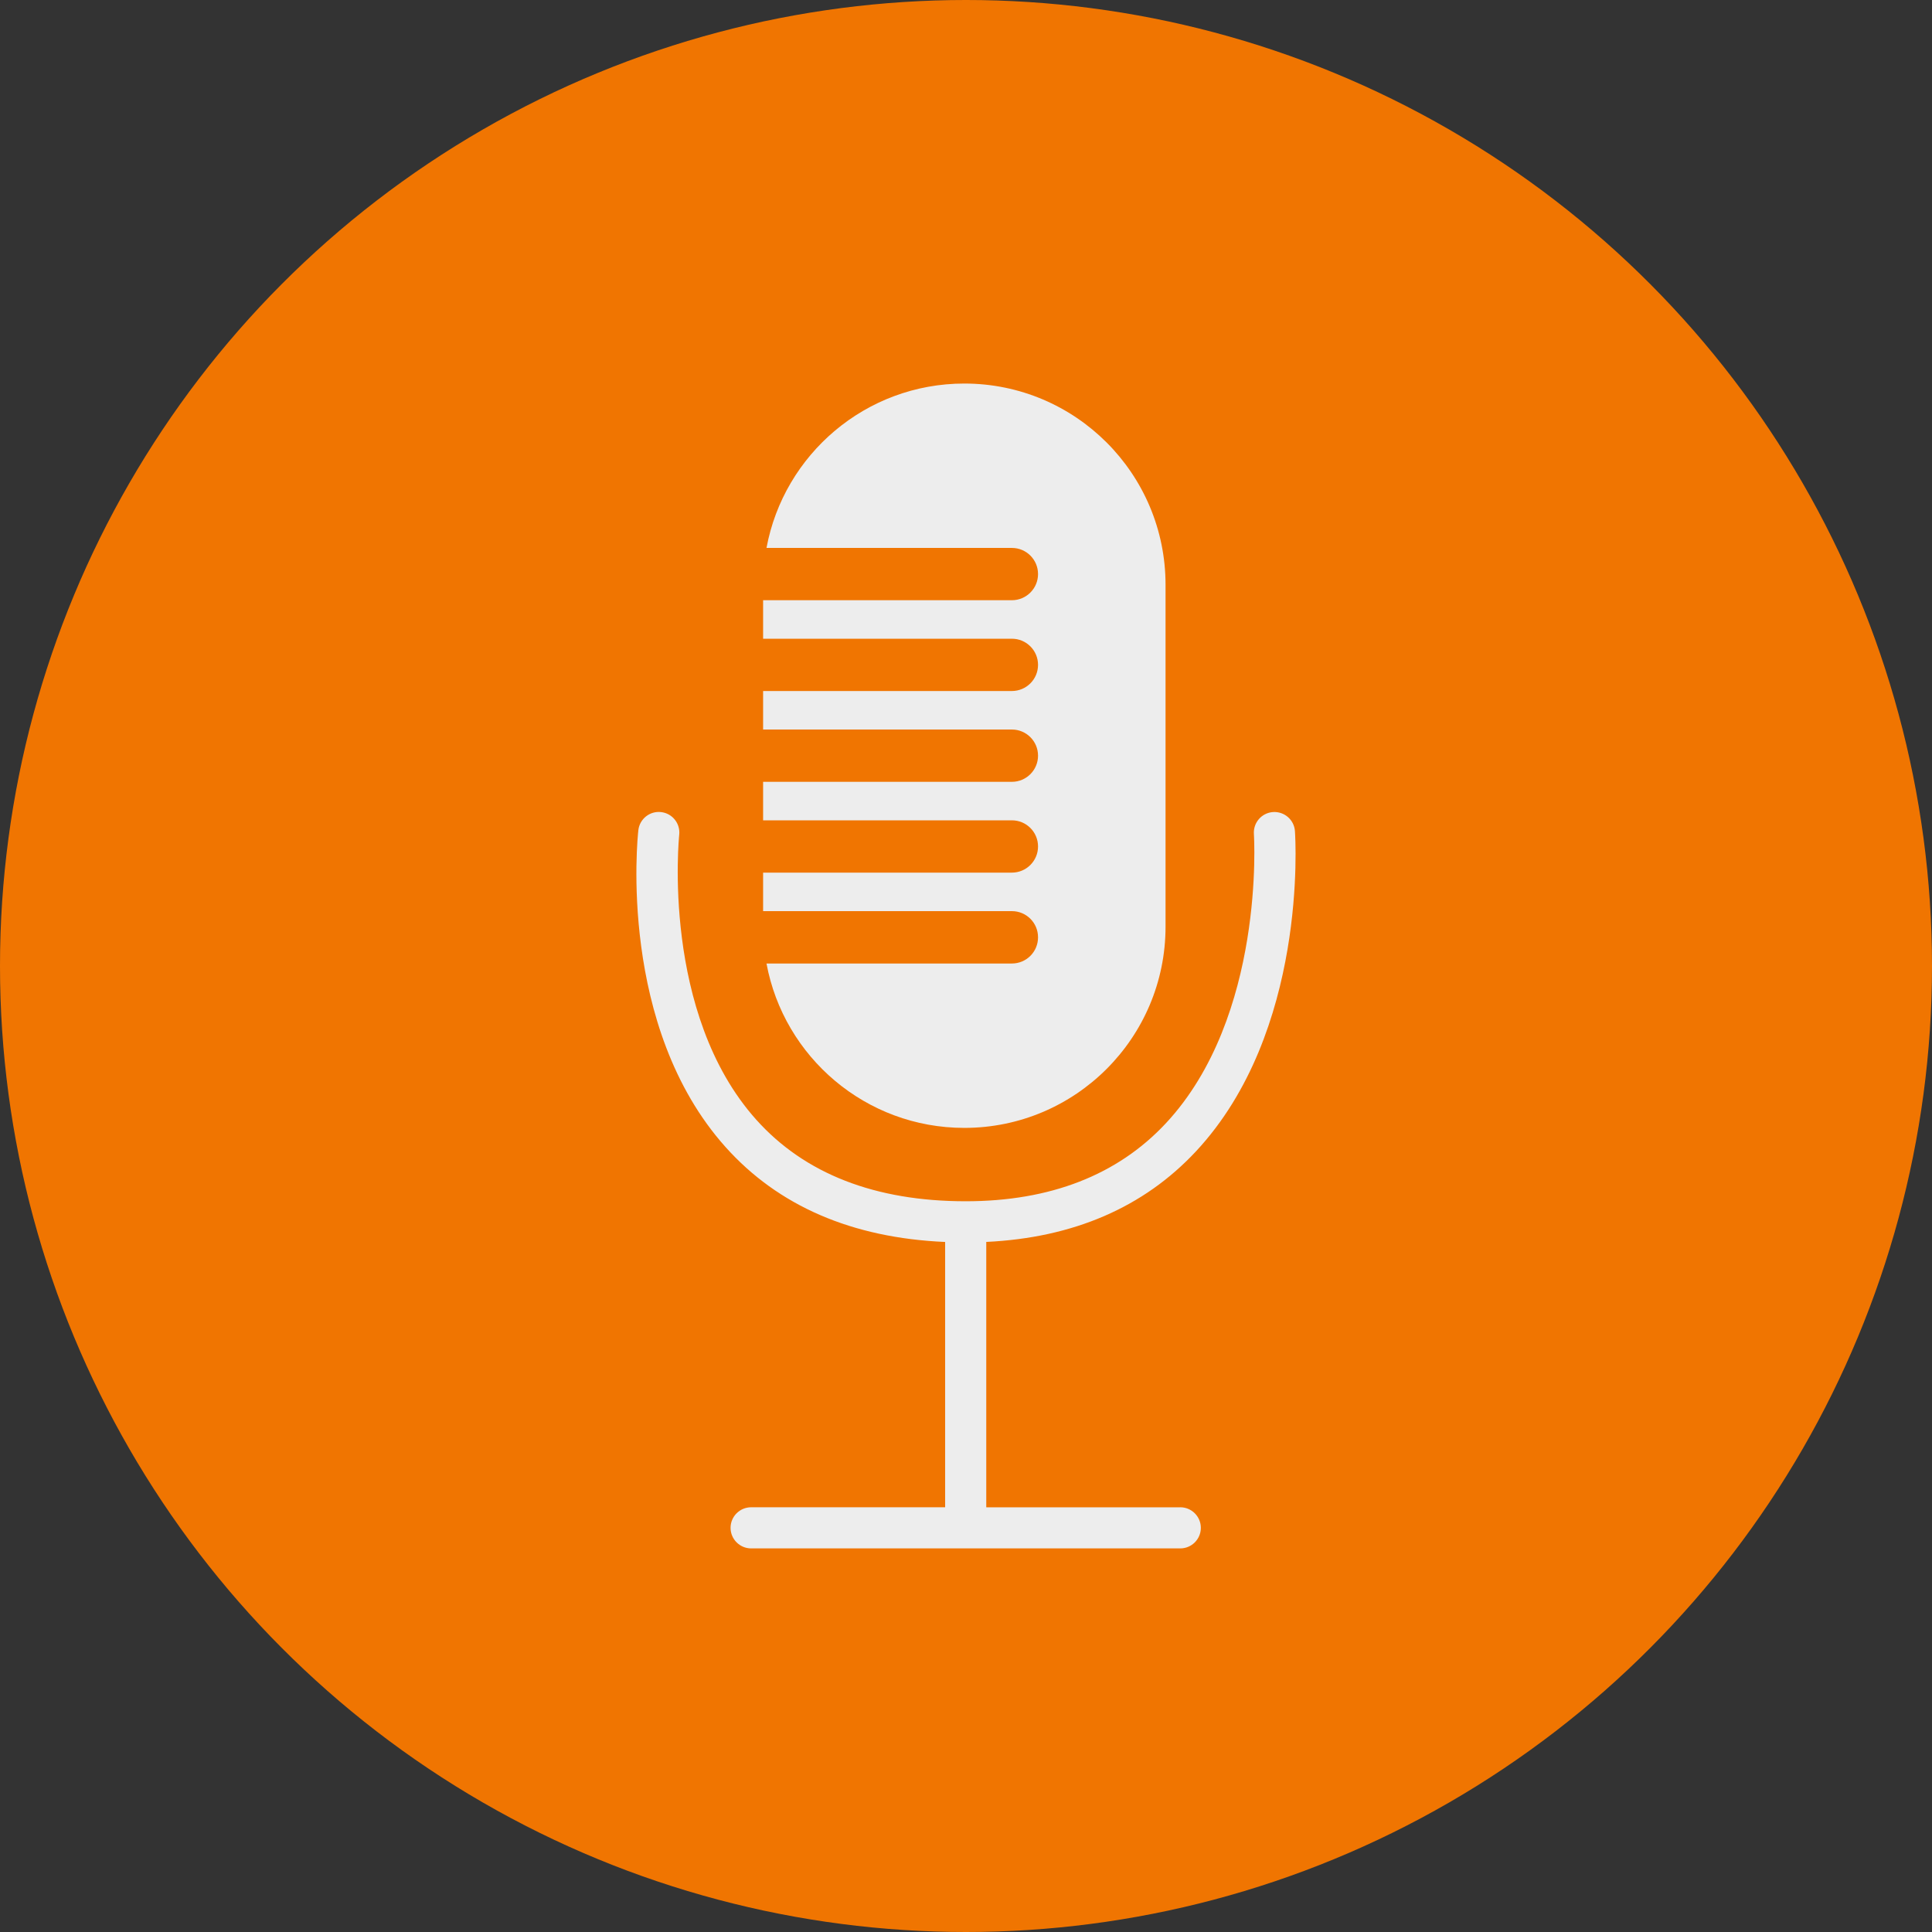 <?xml version="1.0" encoding="UTF-8"?> <svg xmlns="http://www.w3.org/2000/svg" id="Layer_2" viewBox="0 0 450.02 450.02"><rect x="0" y="0" width="450.02" height="450.02" fill="#333333" stroke="none"/><defs><style>.cls-1{fill:#f07501;}.cls-1,.cls-2{stroke-width:0px;}.cls-2{fill:#ededed;}</style></defs><g id="Layer_1-2"><circle class="cls-1" cx="225.01" cy="225.01" r="225.01"></circle><path class="cls-2" d="M274.92,351.1h-45.19v-61.82c20.24-.96,36.66-8.03,48.84-21.09,26-27.87,23.19-72.7,23.06-74.59-.18-2.64-2.46-4.62-5.11-4.45-2.64.19-4.63,2.47-4.45,5.11.03.42,2.68,42.53-20.51,67.39-11.24,12.05-26.93,18.16-46.62,18.16-21.07,0-37.49-6.39-48.78-18.99-22.22-24.8-17.99-65.95-17.95-66.37.29-2.63-1.6-5-4.23-5.29-2.62-.3-5,1.6-5.29,4.23-.21,1.86-4.78,45.75,20.3,73.78,12.3,13.75,29.49,21.18,51.16,22.12v61.8h-45.19c-2.65,0-4.79,2.15-4.79,4.79s2.15,4.79,4.79,4.79h99.96c2.65,0,4.79-2.15,4.79-4.79s-2.15-4.79-4.79-4.79Z"></path><path class="cls-2" d="M241.79,218.34c0,3.37-2.73,6.09-6.09,6.09h-57.16c4.04,21.79,23.12,38.29,46.08,38.29,25.89,0,46.87-20.99,46.87-46.87v-79.64c0-25.89-20.99-46.87-46.87-46.87-22.95,0-42.04,16.5-46.08,38.29h57.16c3.37,0,6.09,2.73,6.09,6.09s-2.73,6.09-6.09,6.09h-57.95v8.97h57.95c3.37,0,6.09,2.73,6.09,6.09s-2.73,6.09-6.09,6.09h-57.95v8.97h57.95c3.37,0,6.09,2.73,6.09,6.09s-2.73,6.09-6.09,6.09h-57.95v8.97h57.95c3.37,0,6.09,2.73,6.09,6.09s-2.73,6.09-6.09,6.09h-57.95v8.97h57.95c3.37,0,6.09,2.73,6.09,6.09Z"></path></g></svg> 